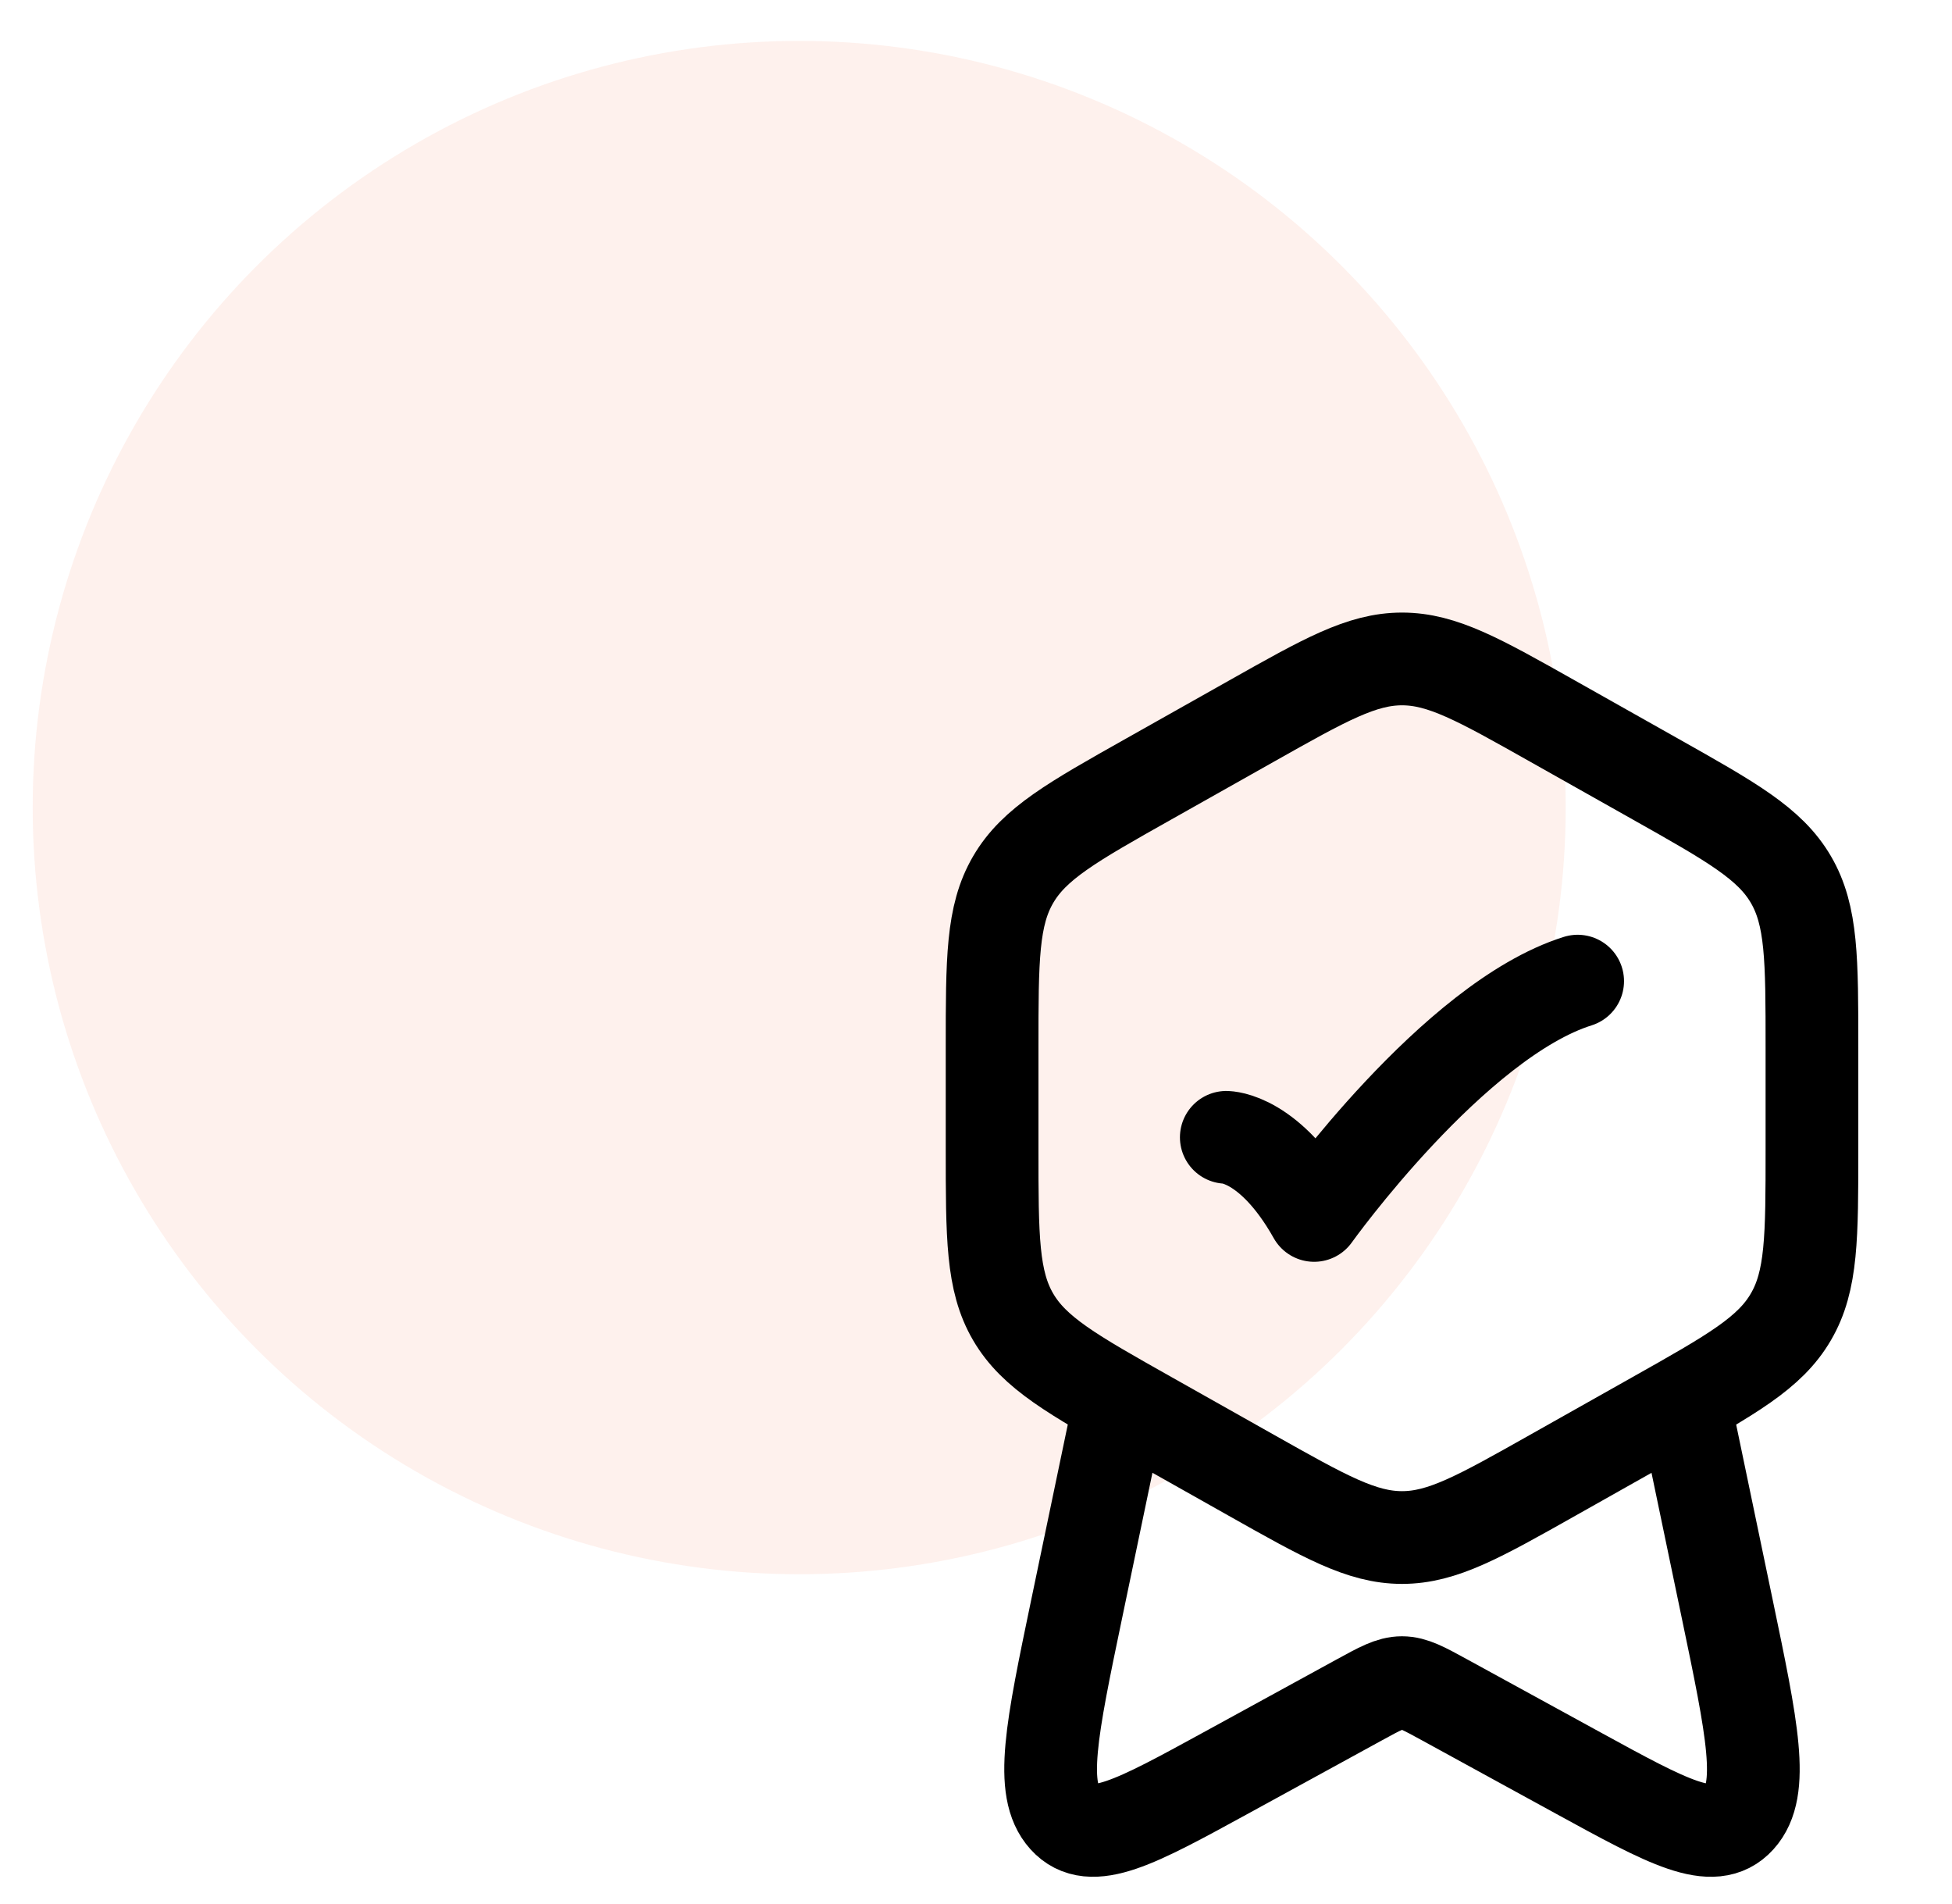 <svg width="40" height="39" viewBox="0 0 40 39" fill="none" xmlns="http://www.w3.org/2000/svg">
<circle cx="16.377" cy="16.545" r="15.707" fill="#F96F4A" fill-opacity="0.1"/>
<path d="M25.641 14.776C27.151 13.925 27.904 13.5 28.73 13.5C29.556 13.5 30.309 13.925 31.819 14.776L33.919 15.959C35.485 16.841 36.269 17.282 36.699 18.02C37.13 18.758 37.13 19.658 37.13 21.458V23.542C37.13 25.342 37.13 26.242 36.698 26.98C36.269 27.718 35.486 28.159 33.919 29.041L31.819 30.224C30.309 31.075 29.556 31.5 28.73 31.5C27.904 31.5 27.151 31.075 25.641 30.224L23.541 29.041C21.975 28.159 21.192 27.718 20.761 26.98C20.33 26.242 20.33 25.342 20.33 23.542V21.458C20.33 19.658 20.33 18.758 20.762 18.02C21.192 17.282 21.974 16.841 23.541 15.959L25.641 14.776Z" stroke="black" stroke-width="1.9" stroke-linecap="round" stroke-linejoin="round"/>
<path d="M25.129 23.301C25.129 23.301 26.029 23.301 26.929 24.901C26.929 24.901 29.787 20.901 32.329 20.101M34.589 29.101L35.392 32.953C35.908 35.427 36.168 36.664 35.636 37.251C35.106 37.838 34.184 37.334 32.341 36.325L29.612 34.831C29.177 34.593 28.959 34.473 28.729 34.473C28.498 34.473 28.281 34.593 27.846 34.831L25.117 36.325C23.274 37.333 22.352 37.838 21.822 37.251C21.291 36.664 21.549 35.427 22.065 32.953L22.869 29.101" stroke="black" stroke-width="1.9" stroke-linecap="round" stroke-linejoin="round"/>
</svg>
